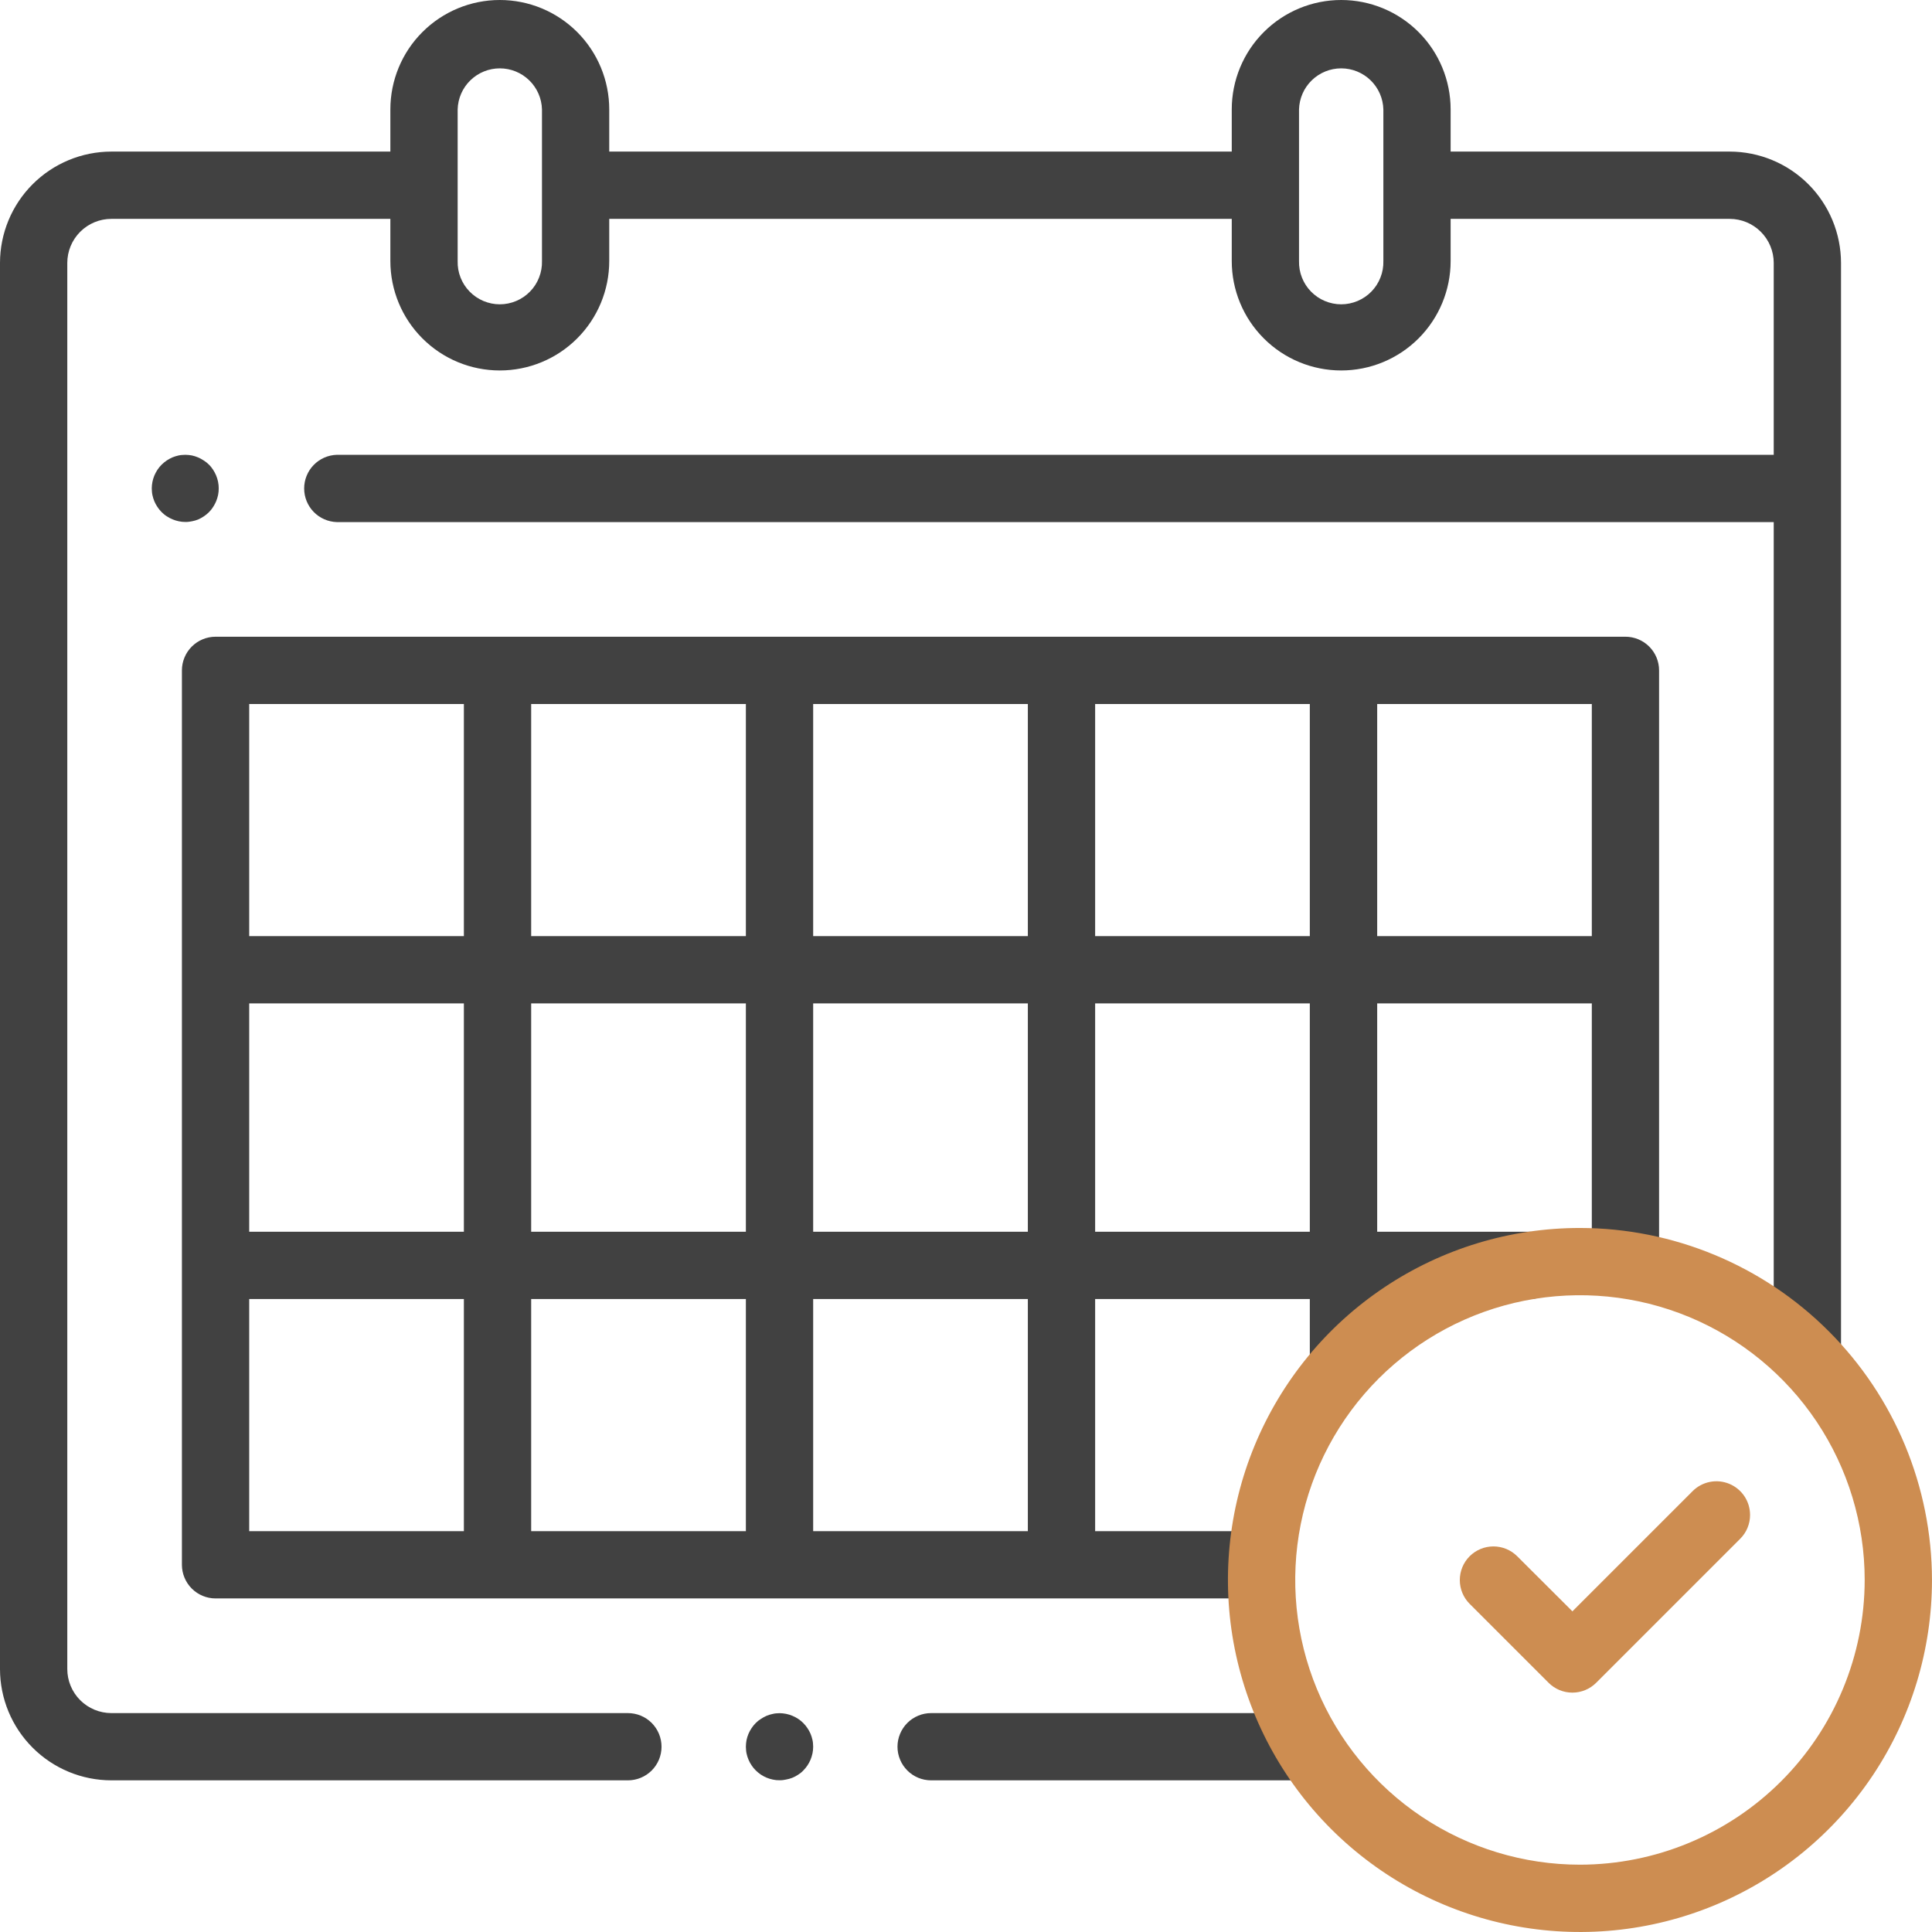 <svg xmlns="http://www.w3.org/2000/svg" width="76" height="76" viewBox="0 0 76 76" fill="none"><path d="M72.421 10.343C72.419 9.182 71.958 8.068 71.137 7.247C70.315 6.426 69.202 5.964 68.041 5.963H57.064V4.305C57.064 3.163 56.61 2.068 55.803 1.261C54.995 0.454 53.901 0 52.759 0C51.617 0 50.522 0.454 49.715 1.261C48.907 2.068 48.454 3.163 48.454 4.305V5.963H23.966V4.305C23.966 3.163 23.512 2.068 22.705 1.261C21.898 0.454 20.803 0 19.661 0C18.519 0 17.424 0.454 16.617 1.261C15.809 2.068 15.356 3.163 15.356 4.305V5.963H4.38C3.219 5.964 2.105 6.426 1.284 7.247C0.463 8.068 0.001 9.182 0 10.343V65.656C0.001 66.817 0.463 67.93 1.285 68.751C2.106 69.572 3.219 70.033 4.38 70.034H24.7C25.051 70.034 25.388 69.895 25.636 69.647C25.884 69.399 26.023 69.063 26.023 68.712C26.023 68.361 25.884 68.025 25.636 67.776C25.388 67.528 25.051 67.389 24.7 67.389H4.38C3.92 67.388 3.48 67.206 3.155 66.881C2.83 66.556 2.647 66.115 2.647 65.656V10.343C2.647 9.884 2.83 9.443 3.155 9.118C3.48 8.793 3.92 8.61 4.38 8.61H15.356V10.268C15.356 11.41 15.809 12.505 16.617 13.312C17.424 14.12 18.519 14.573 19.661 14.573C20.803 14.573 21.898 14.12 22.705 13.312C23.512 12.505 23.966 11.41 23.966 10.268V8.61H48.454V10.268C48.454 11.41 48.907 12.505 49.715 13.312C50.522 14.12 51.617 14.573 52.759 14.573C53.901 14.573 54.995 14.12 55.803 13.312C56.61 12.505 57.064 11.41 57.064 10.268V8.61H68.041C68.5 8.61 68.941 8.793 69.266 9.118C69.591 9.443 69.774 9.884 69.774 10.343V17.891H13.25C12.906 17.901 12.579 18.045 12.339 18.292C12.099 18.539 11.965 18.87 11.965 19.214C11.965 19.559 12.099 19.89 12.339 20.137C12.579 20.384 12.906 20.527 13.25 20.538H69.774V53.106C69.769 53.283 69.799 53.46 69.864 53.625C69.928 53.79 70.024 53.94 70.148 54.067C70.271 54.194 70.419 54.295 70.582 54.364C70.745 54.433 70.92 54.469 71.097 54.469C71.275 54.469 71.45 54.433 71.613 54.364C71.776 54.295 71.924 54.194 72.047 54.067C72.17 53.94 72.267 53.79 72.331 53.625C72.395 53.46 72.426 53.283 72.421 53.106V10.343ZM21.32 10.268C21.326 10.49 21.287 10.71 21.206 10.916C21.126 11.123 21.005 11.311 20.85 11.469C20.695 11.628 20.511 11.754 20.306 11.84C20.102 11.926 19.883 11.971 19.661 11.971C19.44 11.971 19.221 11.926 19.016 11.84C18.812 11.754 18.628 11.628 18.473 11.469C18.318 11.311 18.197 11.123 18.116 10.916C18.035 10.71 17.997 10.49 18.003 10.268V4.305C18.014 3.872 18.194 3.461 18.503 3.16C18.813 2.858 19.229 2.689 19.661 2.689C20.094 2.689 20.51 2.858 20.819 3.16C21.129 3.461 21.309 3.872 21.32 4.305V10.268ZM54.418 10.268C54.424 10.49 54.385 10.71 54.304 10.916C54.224 11.123 54.102 11.311 53.948 11.469C53.793 11.628 53.608 11.754 53.404 11.84C53.2 11.926 52.981 11.971 52.759 11.971C52.538 11.971 52.319 11.926 52.114 11.84C51.91 11.754 51.725 11.628 51.571 11.469C51.416 11.311 51.295 11.123 51.214 10.916C51.133 10.71 51.095 10.49 51.1 10.268V4.305C51.112 3.872 51.291 3.461 51.601 3.16C51.911 2.858 52.327 2.689 52.759 2.689C53.192 2.689 53.608 2.858 53.917 3.16C54.227 3.461 54.407 3.872 54.418 4.305V10.268Z" fill="#414141"></path><path d="M51.268 67.389H36.628C36.454 67.389 36.282 67.423 36.122 67.49C35.961 67.556 35.815 67.653 35.693 67.776C35.57 67.899 35.472 68.045 35.406 68.206C35.339 68.366 35.305 68.538 35.305 68.712C35.305 68.885 35.339 69.057 35.406 69.218C35.472 69.378 35.57 69.524 35.693 69.647C35.815 69.77 35.961 69.867 36.122 69.934C36.282 70 36.454 70.034 36.628 70.034H51.268C51.619 70.034 51.956 69.895 52.204 69.647C52.452 69.399 52.591 69.062 52.591 68.712C52.591 68.361 52.452 68.024 52.204 67.776C51.956 67.528 51.619 67.389 51.268 67.389Z" fill="#414141"></path><path d="M65.264 26.37C65.264 26.019 65.124 25.683 64.876 25.435C64.628 25.187 64.291 25.047 63.94 25.047H8.479C8.128 25.048 7.792 25.187 7.544 25.435C7.296 25.683 7.157 26.019 7.156 26.37V61.556C7.157 61.906 7.296 62.242 7.544 62.49C7.792 62.738 8.128 62.878 8.479 62.878H48.983C49.334 62.878 49.67 62.739 49.918 62.491C50.166 62.243 50.305 61.906 50.305 61.556C50.305 61.205 50.166 60.868 49.918 60.62C49.67 60.372 49.334 60.233 48.983 60.233H43.08V51.101H51.525V53.653C51.52 53.83 51.551 54.007 51.615 54.172C51.679 54.337 51.776 54.487 51.899 54.614C52.023 54.741 52.17 54.842 52.333 54.911C52.496 54.98 52.672 55.016 52.849 55.016C53.026 55.016 53.201 54.98 53.364 54.911C53.527 54.842 53.675 54.741 53.798 54.614C53.922 54.487 54.018 54.337 54.083 54.172C54.147 54.007 54.177 53.83 54.172 53.653V51.101H60.21C60.554 51.09 60.881 50.947 61.121 50.7C61.361 50.453 61.496 50.122 61.496 49.777C61.496 49.433 61.361 49.102 61.121 48.855C60.881 48.608 60.554 48.464 60.21 48.454H54.175V39.472H62.618V49.628C62.612 49.805 62.643 49.981 62.707 50.146C62.771 50.311 62.868 50.462 62.991 50.589C63.115 50.716 63.262 50.817 63.425 50.886C63.589 50.955 63.764 50.99 63.941 50.99C64.118 50.99 64.293 50.955 64.457 50.886C64.62 50.817 64.767 50.716 64.891 50.589C65.014 50.462 65.111 50.311 65.175 50.146C65.239 49.981 65.269 49.805 65.264 49.628V26.37ZM18.248 51.268V60.233H9.803V51.101H18.248V51.268ZM18.248 39.639V48.454H9.803V39.472H18.248V39.639ZM18.248 27.862V36.825H9.803V27.694H18.248V27.862ZM29.341 51.268V60.233H20.895V51.101H29.341V51.268ZM29.341 39.639V48.454H20.895V39.472H29.341V39.639ZM29.341 27.862V36.825H20.895V27.694H29.341V27.862ZM40.433 51.268V60.233H31.988V51.101H40.433V51.268ZM40.433 39.639V48.454H31.988V39.472H40.433V39.639ZM40.433 27.862V36.825H31.988V27.694H40.433V27.862ZM51.525 39.639V48.454H43.08V39.472H51.525V39.639ZM51.525 27.862V36.825H43.08V27.694H51.525V27.862ZM62.618 27.862V36.825H54.175V27.694H62.618V27.862Z" fill="#414141"></path><path d="M31.17 69.933C31.25 69.9 31.327 69.859 31.399 69.811C31.433 69.789 31.469 69.763 31.506 69.734C31.543 69.705 31.568 69.679 31.599 69.648C31.631 69.616 31.654 69.59 31.687 69.55C31.715 69.517 31.74 69.483 31.764 69.446C31.812 69.374 31.853 69.296 31.887 69.216C31.919 69.136 31.944 69.053 31.962 68.968C31.971 68.922 31.977 68.879 31.981 68.843C31.985 68.799 31.988 68.755 31.988 68.712C31.988 68.669 31.985 68.627 31.981 68.584C31.981 68.544 31.971 68.503 31.962 68.45C31.944 68.367 31.918 68.284 31.886 68.205C31.852 68.127 31.811 68.052 31.764 67.982C31.741 67.946 31.716 67.912 31.689 67.88C31.661 67.845 31.631 67.812 31.599 67.78C31.568 67.749 31.537 67.721 31.503 67.693C31.47 67.665 31.433 67.638 31.399 67.616C31.327 67.568 31.25 67.528 31.17 67.495C31.09 67.462 31.008 67.436 30.923 67.419C30.875 67.409 30.834 67.403 30.794 67.399C30.755 67.395 30.706 67.392 30.664 67.392C30.62 67.392 30.577 67.395 30.534 67.399C30.494 67.399 30.45 67.41 30.408 67.419C30.322 67.436 30.239 67.461 30.158 67.494C30.08 67.528 30.005 67.569 29.935 67.616C29.899 67.639 29.863 67.667 29.823 67.694C29.756 67.75 29.695 67.811 29.64 67.878C29.613 67.911 29.588 67.946 29.564 67.982C29.517 68.052 29.476 68.127 29.443 68.205C29.41 68.285 29.384 68.368 29.366 68.452C29.358 68.502 29.351 68.544 29.348 68.581C29.343 68.624 29.341 68.668 29.341 68.712C29.341 68.754 29.343 68.797 29.348 68.839C29.348 68.881 29.358 68.922 29.366 68.971C29.384 69.056 29.41 69.138 29.443 69.218C29.476 69.297 29.517 69.372 29.564 69.442C29.588 69.478 29.613 69.513 29.64 69.546C29.669 69.579 29.698 69.612 29.729 69.643C29.759 69.674 29.791 69.703 29.825 69.73C29.857 69.756 29.893 69.782 29.929 69.808C30 69.854 30.075 69.895 30.153 69.928C30.233 69.961 30.316 69.987 30.401 70.004C30.444 70.013 30.488 70.02 30.532 70.025C30.572 70.025 30.617 70.03 30.659 70.03C30.702 70.03 30.747 70.03 30.79 70.025C30.832 70.02 30.875 70.013 30.916 70.004C31.003 69.989 31.088 69.965 31.17 69.933Z" fill="#414141"></path><path d="M7.793 20.436C7.871 20.402 7.946 20.361 8.016 20.314C8.052 20.291 8.085 20.266 8.118 20.239C8.158 20.205 8.19 20.176 8.218 20.149C8.245 20.123 8.276 20.089 8.305 20.053C8.385 19.951 8.452 19.838 8.503 19.718C8.536 19.638 8.561 19.555 8.579 19.471C8.587 19.429 8.593 19.389 8.598 19.343C8.602 19.299 8.604 19.255 8.604 19.211C8.605 19.169 8.602 19.126 8.598 19.084C8.594 19.041 8.587 18.998 8.579 18.955C8.561 18.87 8.536 18.786 8.503 18.705C8.469 18.625 8.428 18.548 8.381 18.476C8.358 18.443 8.333 18.409 8.304 18.37C8.275 18.332 8.248 18.307 8.218 18.276C8.187 18.246 8.154 18.216 8.122 18.19C8.087 18.162 8.049 18.136 8.011 18.112C7.87 18.018 7.713 17.952 7.548 17.916C7.5 17.907 7.458 17.901 7.42 17.898C7.382 17.894 7.332 17.891 7.289 17.891C7.246 17.891 7.203 17.893 7.16 17.898C7.121 17.898 7.081 17.907 7.028 17.916C6.944 17.934 6.862 17.96 6.783 17.992C6.705 18.026 6.63 18.067 6.559 18.114C6.523 18.138 6.488 18.164 6.454 18.192C6.42 18.219 6.388 18.248 6.358 18.279C6.328 18.308 6.299 18.34 6.272 18.373C6.244 18.407 6.218 18.442 6.194 18.479C6.146 18.552 6.105 18.629 6.071 18.709C6.038 18.789 6.013 18.873 5.996 18.957C5.987 19.007 5.98 19.046 5.977 19.083C5.972 19.126 5.97 19.17 5.97 19.213C5.97 19.256 5.972 19.299 5.977 19.342C5.977 19.382 5.987 19.422 5.996 19.475C6.014 19.559 6.039 19.641 6.072 19.72C6.105 19.798 6.146 19.873 6.194 19.944C6.217 19.98 6.243 20.015 6.271 20.049C6.298 20.082 6.327 20.114 6.358 20.145C6.389 20.176 6.421 20.204 6.454 20.232C6.487 20.26 6.522 20.285 6.558 20.308C6.703 20.404 6.865 20.471 7.034 20.506C7.083 20.516 7.124 20.522 7.162 20.526C7.2 20.531 7.257 20.533 7.294 20.533C7.331 20.533 7.371 20.533 7.425 20.526C7.467 20.522 7.509 20.515 7.55 20.506C7.633 20.491 7.714 20.467 7.793 20.436Z" fill="#414141"></path><path d="M62.151 48.305C59.413 48.305 56.735 49.117 54.458 50.639C52.181 52.16 50.406 54.323 49.358 56.854C48.31 59.384 48.036 62.168 48.57 64.854C49.105 67.541 50.423 70.008 52.36 71.945C54.297 73.881 56.764 75.2 59.451 75.734C62.137 76.268 64.921 75.994 67.451 74.946C69.982 73.897 72.144 72.122 73.666 69.845C75.187 67.568 75.999 64.89 75.999 62.151C75.994 58.48 74.533 54.961 71.937 52.366C69.342 49.77 65.822 48.31 62.151 48.305ZM62.151 73.352C59.936 73.352 57.771 72.695 55.929 71.465C54.087 70.234 52.651 68.484 51.803 66.438C50.956 64.391 50.734 62.139 51.166 59.966C51.598 57.794 52.665 55.798 54.231 54.231C55.798 52.665 57.794 51.598 59.966 51.166C62.139 50.734 64.391 50.956 66.438 51.803C68.484 52.651 70.234 54.087 71.465 55.929C72.695 57.77 73.352 59.936 73.352 62.151C73.349 65.121 72.168 67.968 70.068 70.068C67.968 72.168 65.121 73.349 62.151 73.352Z" fill="#CD8D51"></path><path d="M68.843 59.592C68.843 59.33 68.765 59.074 68.62 58.857C68.474 58.639 68.267 58.47 68.026 58.37C67.784 58.27 67.518 58.243 67.261 58.295C67.004 58.346 66.769 58.472 66.584 58.657L61.973 63.267L61.854 63.387L61.736 63.267L59.684 61.22C59.436 60.972 59.099 60.832 58.748 60.832C58.397 60.832 58.061 60.971 57.812 61.219C57.564 61.468 57.425 61.804 57.425 62.155C57.425 62.506 57.564 62.843 57.812 63.091L60.918 66.197C61.166 66.445 61.503 66.584 61.853 66.584C62.204 66.584 62.541 66.445 62.789 66.197L68.455 60.531C68.579 60.408 68.677 60.262 68.743 60.101C68.81 59.939 68.844 59.767 68.843 59.592Z" fill="#CD8D51"></path></svg>
